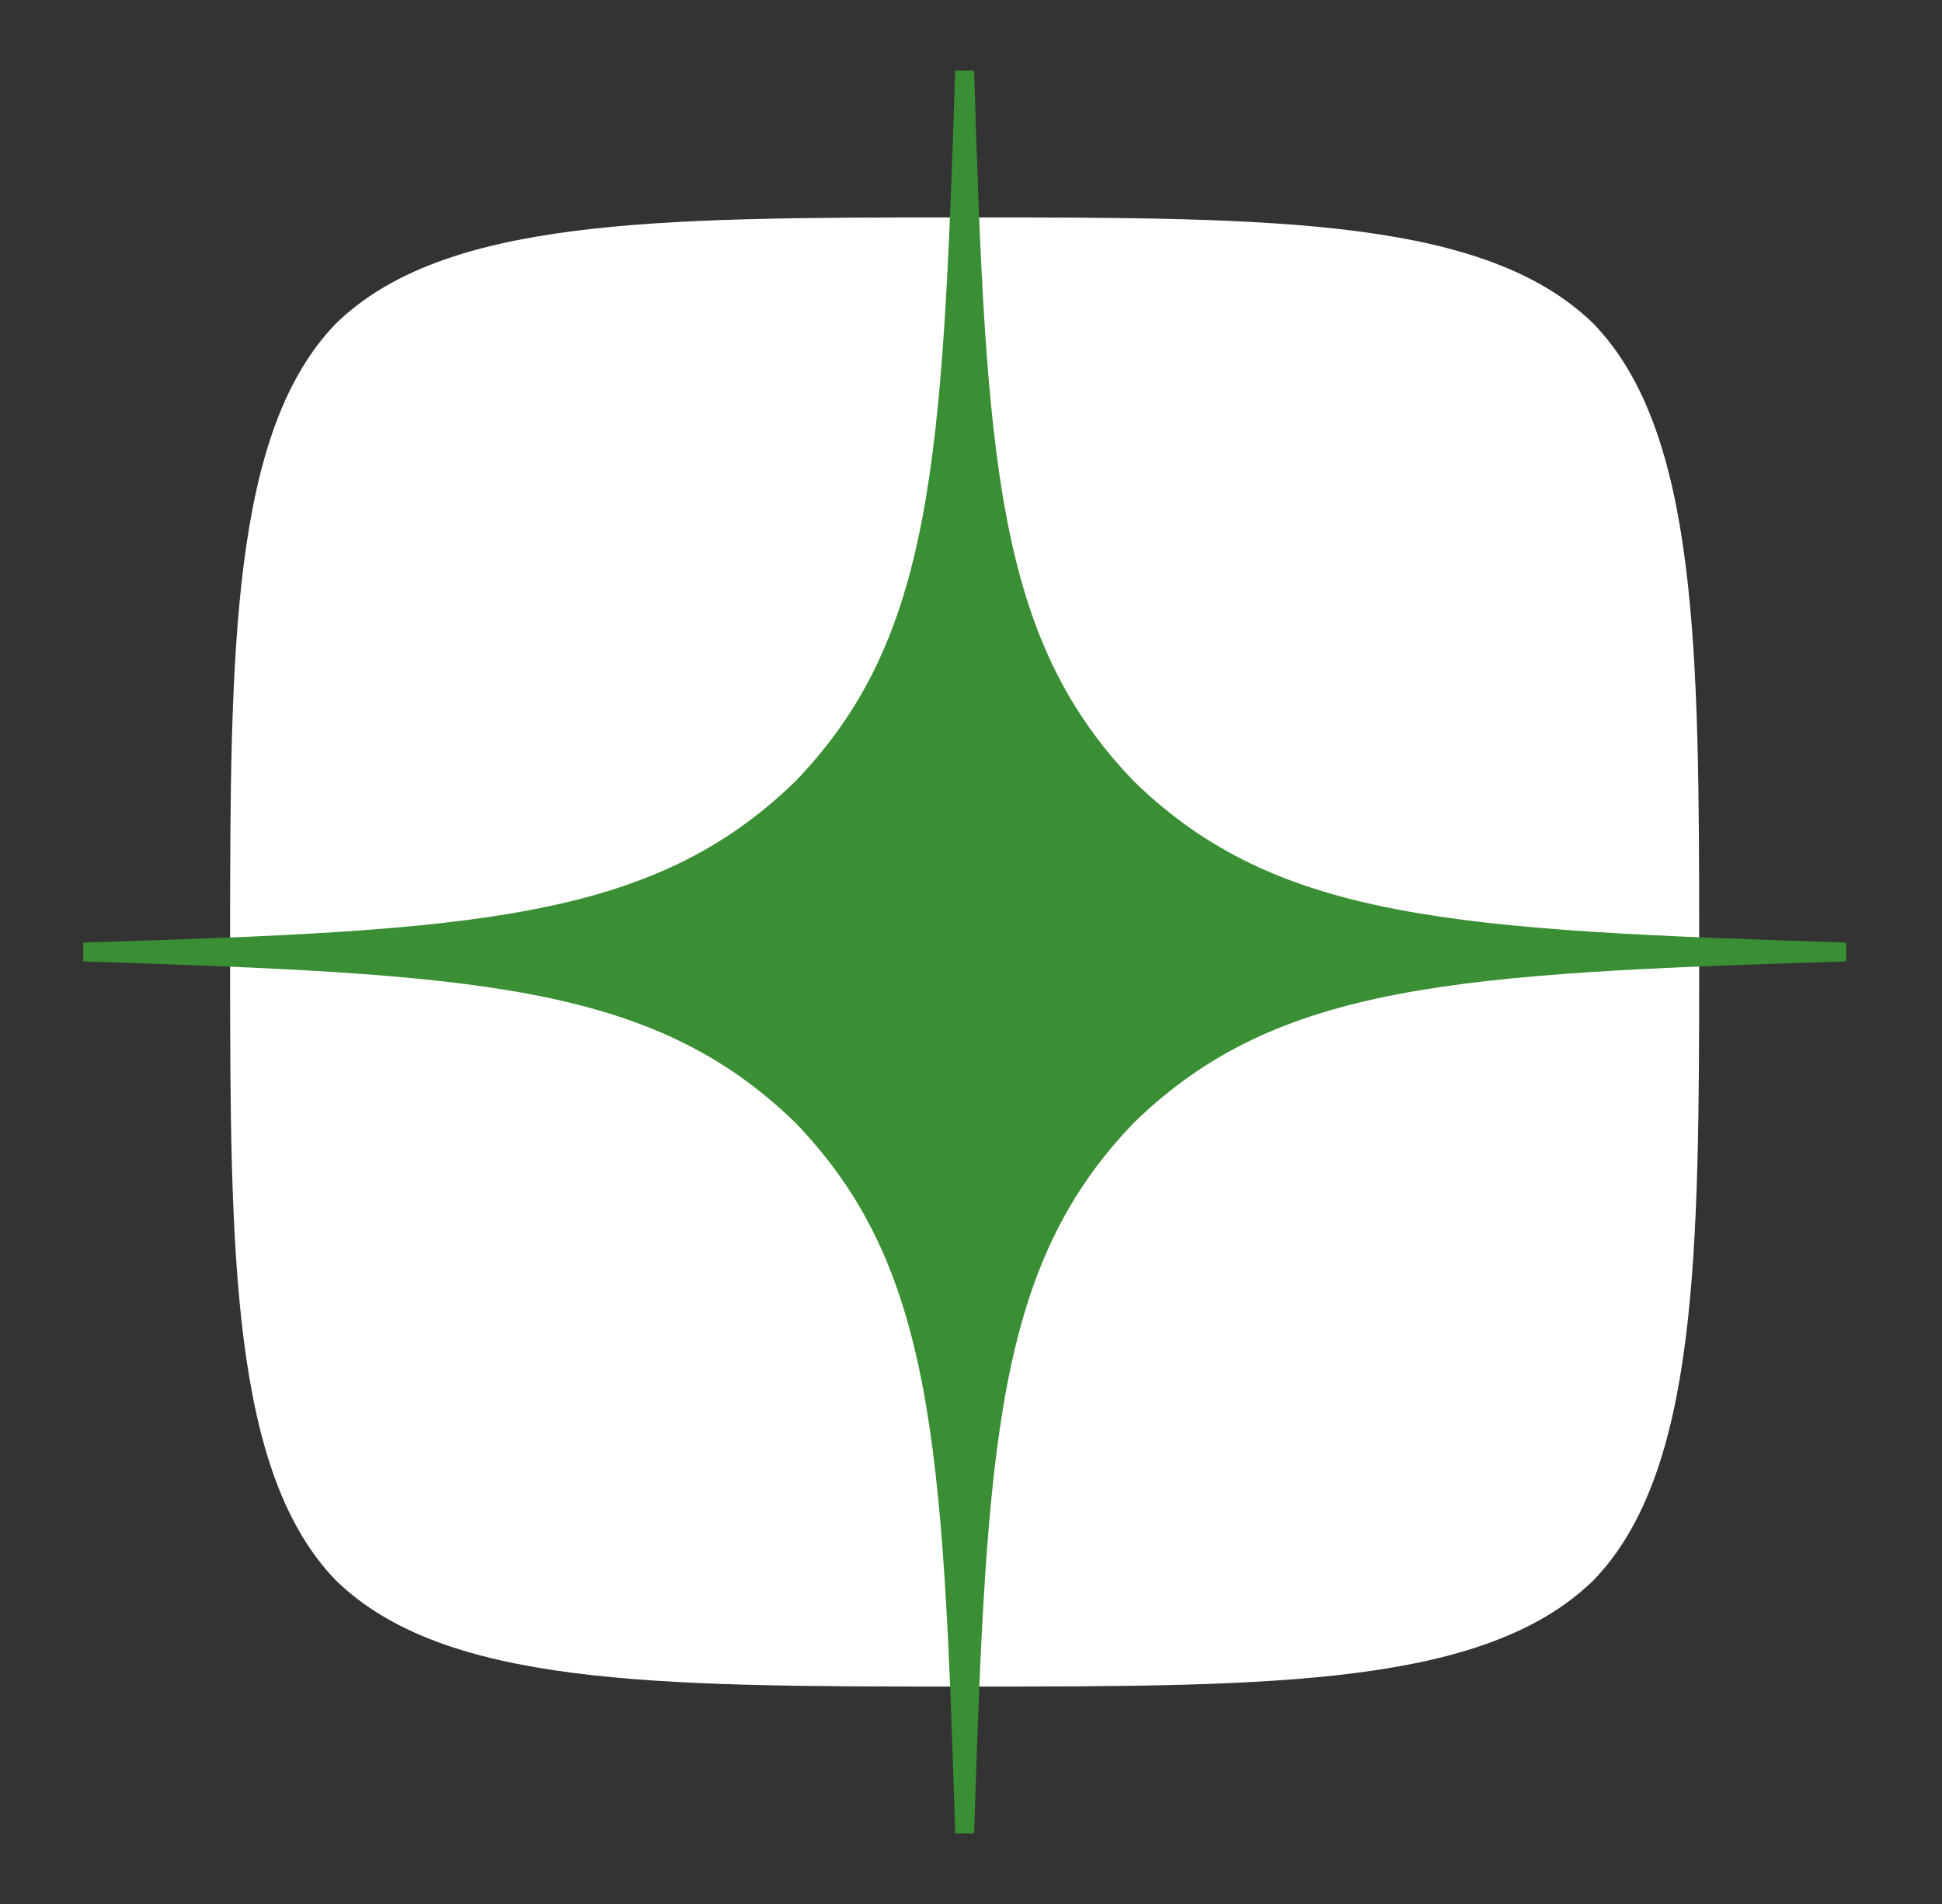 <svg width="51" height="50" viewBox="0 0 51 50" fill="none" xmlns="http://www.w3.org/2000/svg">
<rect x="0" y="0" width="51" height="50" fill="#333333" stroke="none"/>
<path d="M29.053 28.72C26.022 31.848 25.801 35.747 25.54 44.29C33.504 44.29 39.001 44.263 41.84 41.507C44.595 38.669 44.623 32.909 44.623 25.207C36.08 25.482 32.181 25.689 29.053 28.72ZM6.043 25.207C6.043 32.909 6.07 38.669 8.826 41.507C11.664 44.263 17.162 44.29 25.126 44.29C24.851 35.747 24.644 31.848 21.613 28.72C18.485 25.689 14.585 25.469 6.043 25.207ZM25.126 5.71C17.176 5.71 11.664 5.738 8.826 8.493C6.07 11.332 6.043 17.091 6.043 24.793C14.585 24.518 18.485 24.311 21.613 21.28C24.644 18.152 24.864 14.253 25.126 5.71ZM29.053 21.28C26.022 18.152 25.801 14.253 25.54 5.71C33.504 5.71 39.001 5.738 41.84 8.493C44.595 11.332 44.623 17.091 44.623 24.793C36.08 24.518 32.181 24.311 29.053 21.28Z" fill="white"/>
<path d="M48.481 25.248V24.752C38.23 24.422 33.551 24.174 29.797 20.536C26.16 16.783 25.895 12.103 25.581 1.852H25.085C24.754 12.103 24.506 16.783 20.869 20.536C17.115 24.174 12.436 24.438 2.185 24.752V25.248C12.436 25.579 17.115 25.827 20.869 29.465C24.506 33.218 24.771 37.897 25.085 48.148H25.581C25.912 37.897 26.16 33.218 29.797 29.465C33.551 25.827 38.23 25.562 48.481 25.248Z" fill="#3A8F34"/>
</svg>
